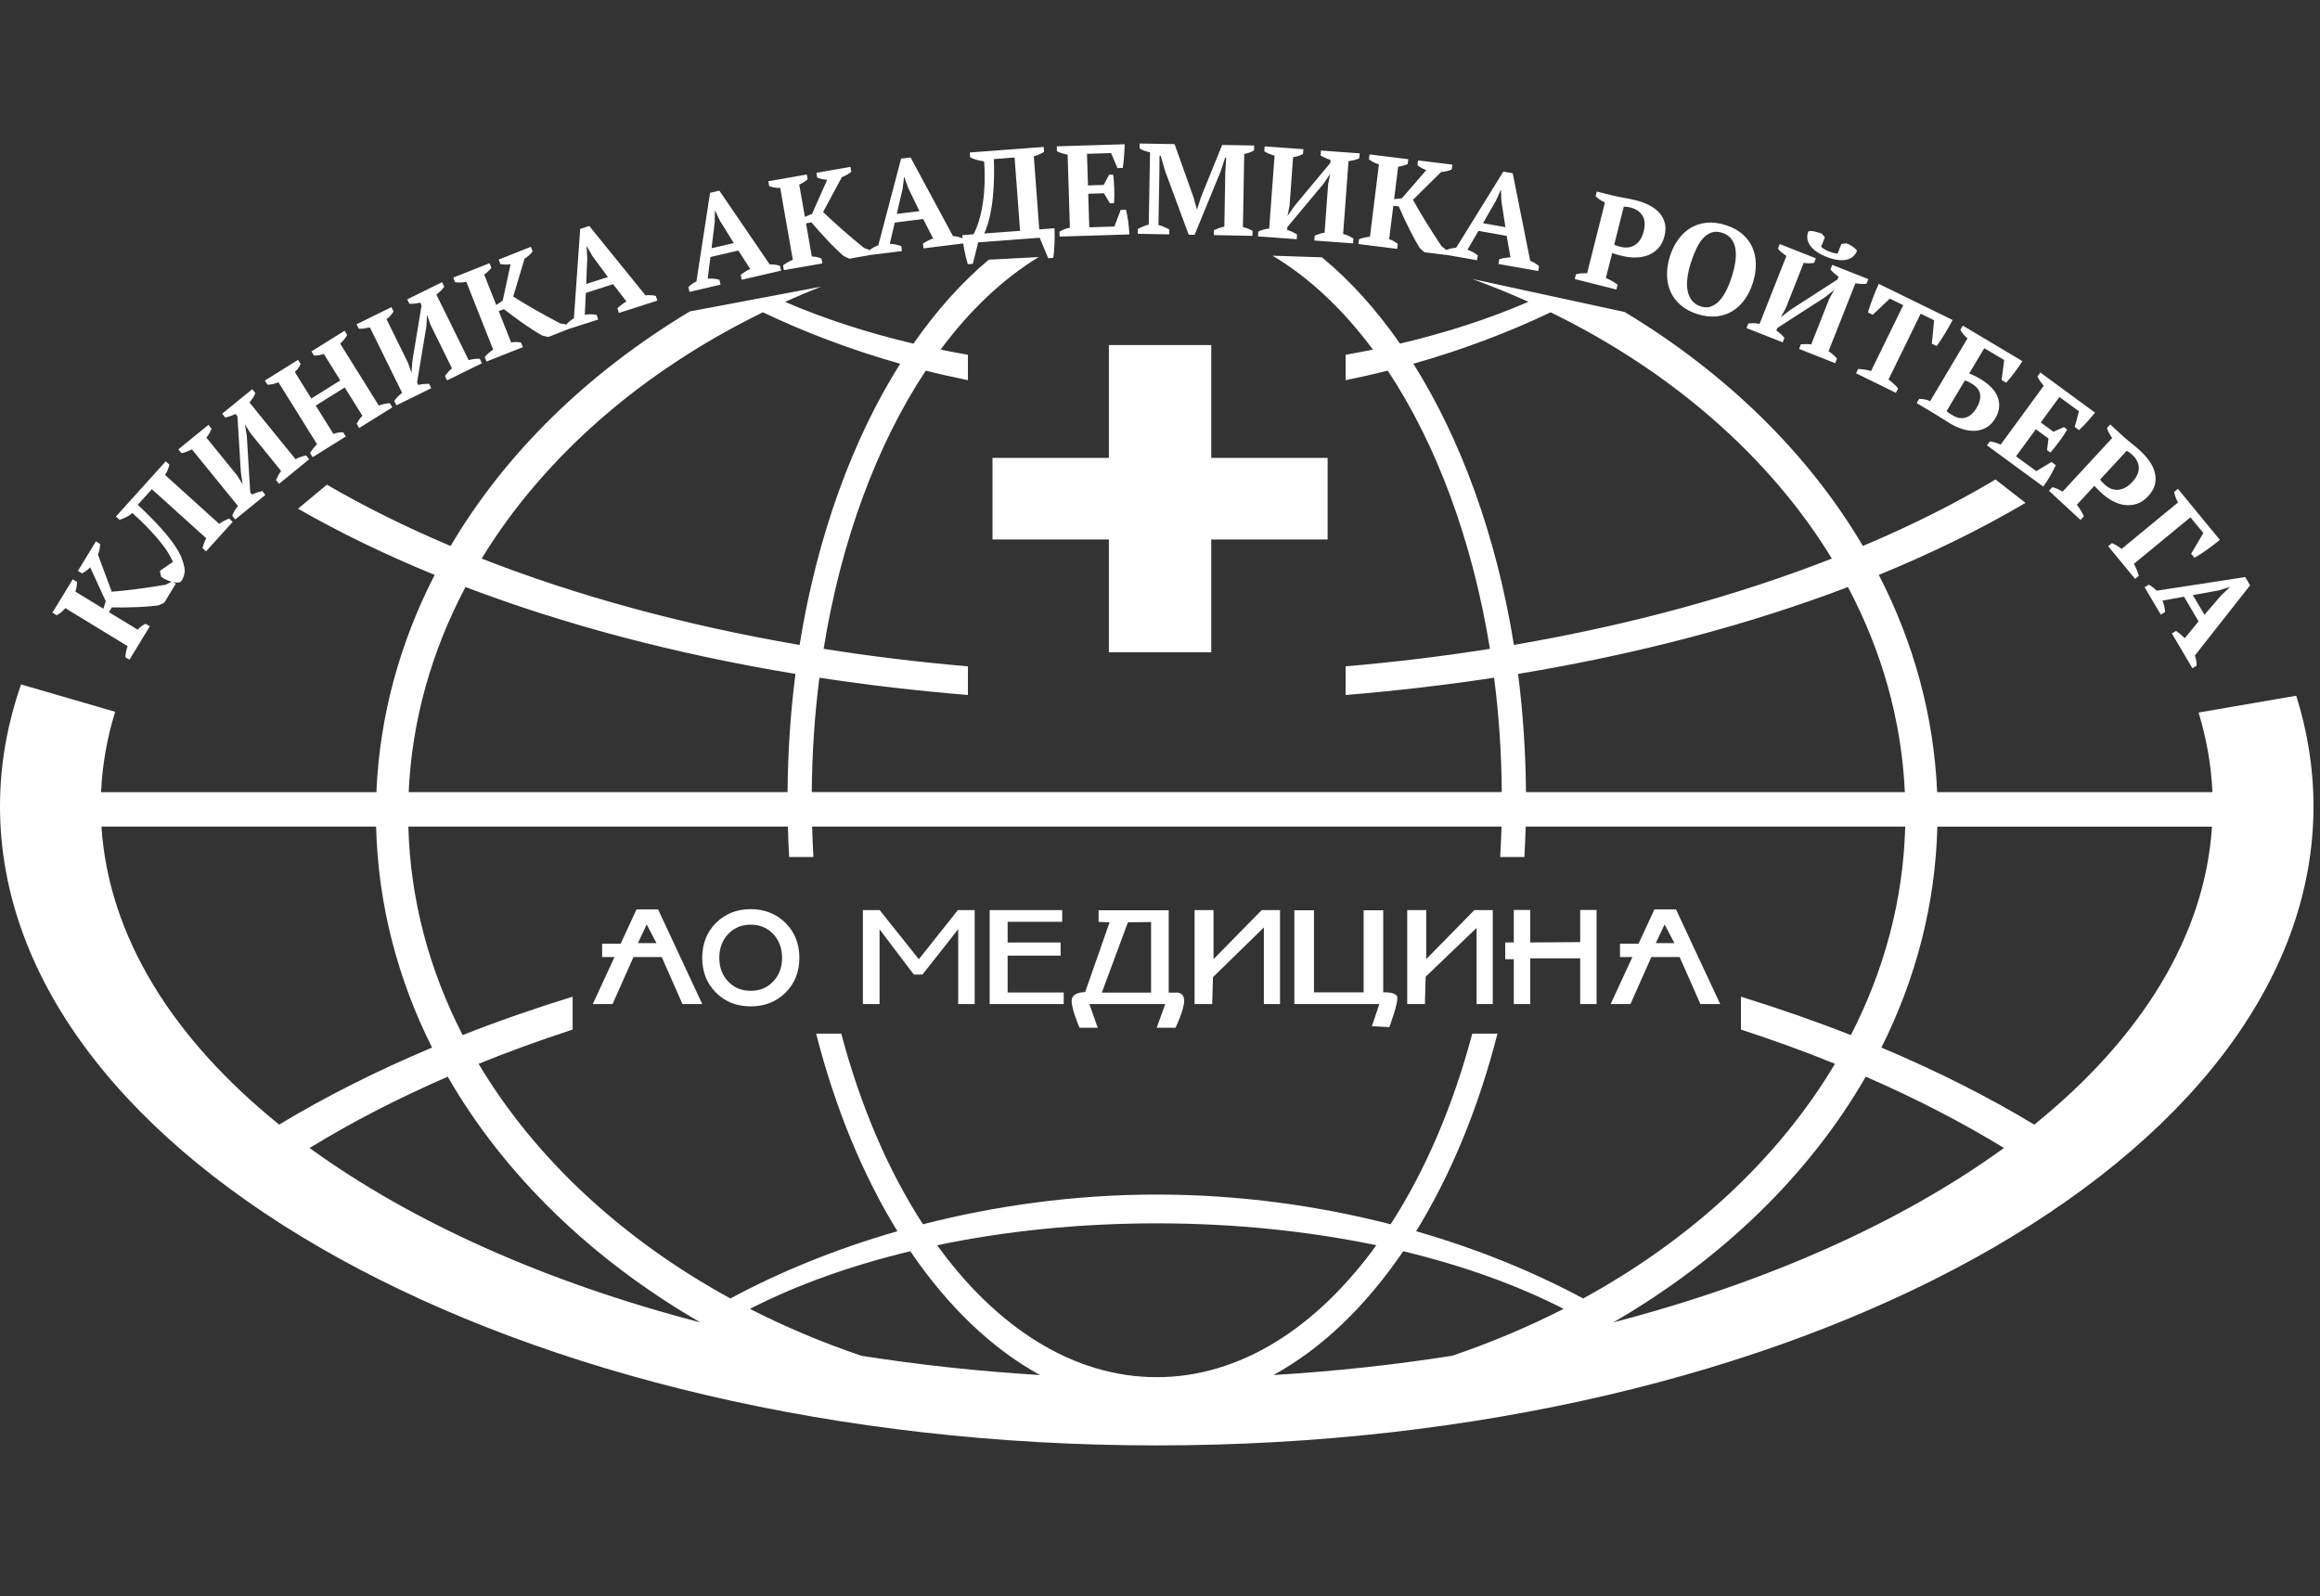 <?xml version="1.0" encoding="UTF-8"?> <svg xmlns="http://www.w3.org/2000/svg" width="93" height="64" viewBox="0 0 93 64" fill="none"><rect x="0" y="0" width="93" height="64" fill="#333333" stroke="none"/><g clip-path="url(#clip0_192_312)"><g clip-path="url(#clip1_192_312)"><path fill-rule="evenodd" clip-rule="evenodd" d="M42.267 9.151C42.274 9.229 42.277 9.321 42.277 9.423C42.277 9.525 42.276 9.63 42.272 9.737C42.269 9.843 42.262 9.95 42.254 10.053C42.245 10.159 42.235 10.252 42.22 10.335L42.019 10.351L41.677 9.531L39.212 9.717L38.997 10.577L38.795 10.592C38.769 10.507 38.742 10.412 38.717 10.307C38.692 10.202 38.669 10.095 38.649 9.988C38.634 9.911 38.621 9.835 38.611 9.76L37.021 9.957L36.997 9.762C37.059 9.723 37.126 9.685 37.197 9.648C37.269 9.612 37.339 9.582 37.406 9.56L37.007 8.781L35.868 8.923L35.667 9.777C35.827 9.779 35.982 9.809 36.132 9.87L36.154 10.066L34.912 10.219L34.047 10.371L33.819 10.264C33.719 10.177 33.614 10.079 33.502 9.97C33.39 9.862 33.279 9.748 33.167 9.63C33.055 9.511 32.945 9.391 32.837 9.271C32.728 9.149 32.625 9.031 32.528 8.916L32.31 8.954L32.543 10.284C32.62 10.284 32.691 10.292 32.758 10.309C32.825 10.326 32.882 10.346 32.932 10.367L32.965 10.561L31.422 10.831L31.389 10.638C31.451 10.592 31.516 10.549 31.583 10.512C31.649 10.474 31.716 10.442 31.781 10.417L31.276 7.534C31.196 7.538 31.117 7.533 31.039 7.518C30.961 7.503 30.892 7.484 30.832 7.459L30.799 7.266L32.341 6.996L32.375 7.189C32.335 7.224 32.286 7.261 32.228 7.299C32.17 7.338 32.106 7.371 32.038 7.401L32.265 8.696L32.553 8.572L33.158 7.206C33.088 7.204 33.017 7.194 32.947 7.177C32.875 7.161 32.813 7.142 32.762 7.124L32.727 6.929L34.091 6.69L34.124 6.884C34.072 6.932 34.012 6.974 33.942 7.012C33.872 7.051 33.807 7.081 33.747 7.101L32.995 8.499C33.092 8.594 33.205 8.701 33.335 8.819C33.615 9.076 33.9 9.327 34.191 9.572C34.342 9.7 34.491 9.823 34.633 9.937L34.863 10.027C34.913 9.985 34.968 9.949 35.028 9.915C35.088 9.882 35.148 9.854 35.208 9.834L36.122 6.358L36.502 6.312L38.2 9.463C38.27 9.468 38.341 9.48 38.411 9.497C38.476 9.512 38.534 9.532 38.585 9.556C38.58 9.508 38.576 9.465 38.574 9.426L39.022 9.393C39.107 9.241 39.182 9.056 39.247 8.837C39.312 8.619 39.364 8.38 39.401 8.123C39.439 7.866 39.461 7.596 39.469 7.314C39.477 7.032 39.471 6.75 39.449 6.468C39.359 6.458 39.264 6.438 39.166 6.412C39.067 6.385 38.974 6.35 38.889 6.308L38.874 6.113L41.839 5.891L41.854 6.086C41.739 6.161 41.602 6.221 41.442 6.268L41.66 9.198L42.267 9.151ZM40.891 9.254L40.671 6.315L39.841 6.377C39.854 6.777 39.851 7.136 39.834 7.456C39.816 7.776 39.789 8.058 39.749 8.302C39.711 8.547 39.664 8.757 39.612 8.932C39.559 9.108 39.507 9.251 39.452 9.361L40.891 9.254ZM45.082 5.783C45.08 5.938 45.072 6.098 45.06 6.265C45.049 6.43 45.03 6.587 45.007 6.732L44.795 6.739L44.538 6.136L43.573 6.166L43.613 7.433L44.243 7.413L44.458 7.007L44.623 7.002C44.645 7.171 44.66 7.358 44.667 7.564C44.673 7.771 44.67 7.965 44.658 8.145L44.493 8.15L44.253 7.748L43.623 7.768L43.664 9.113L44.672 9.081L44.925 8.415L45.137 8.409C45.152 8.474 45.169 8.547 45.185 8.629C45.202 8.711 45.215 8.796 45.227 8.884C45.239 8.971 45.249 9.061 45.255 9.149C45.264 9.239 45.269 9.321 45.27 9.398L42.476 9.485L42.469 9.288C42.527 9.254 42.591 9.224 42.662 9.194C42.734 9.164 42.809 9.141 42.888 9.126L42.797 6.2C42.727 6.188 42.654 6.171 42.576 6.146C42.504 6.125 42.435 6.097 42.369 6.063L42.362 5.866L45.082 5.783ZM50.205 9.455L48.659 9.426L48.662 9.229C48.732 9.196 48.799 9.168 48.866 9.144C48.932 9.121 49.002 9.103 49.079 9.086L49.117 6.924L49.154 6.32H49.112L48.932 6.87L47.888 9.413L47.65 9.408L46.703 6.852L46.528 6.243H46.481L46.476 6.9L46.438 9.021C46.503 9.036 46.574 9.059 46.653 9.093C46.731 9.124 46.804 9.161 46.873 9.199L46.87 9.396L45.609 9.373L45.612 9.176C45.667 9.149 45.736 9.118 45.817 9.081C45.899 9.044 45.976 9.019 46.049 9.007L46.101 6.106C46.032 6.091 45.959 6.071 45.882 6.046C45.806 6.021 45.737 5.988 45.681 5.949L45.684 5.753L47.085 5.778L47.839 7.896L47.98 8.395H47.985L48.148 7.891L48.992 5.811L50.275 5.834L50.271 6.031C50.212 6.065 50.148 6.093 50.081 6.118C50.013 6.143 49.944 6.161 49.876 6.173L49.824 9.104C49.896 9.119 49.966 9.141 50.033 9.169C50.099 9.198 50.158 9.226 50.21 9.256L50.205 9.455ZM51.98 9.59L50.428 9.476L50.443 9.281C50.511 9.251 50.582 9.226 50.657 9.203C50.73 9.181 50.805 9.168 50.877 9.163L51.092 6.243C51.025 6.221 50.954 6.196 50.88 6.168C50.806 6.14 50.74 6.105 50.68 6.063L50.695 5.868L52.248 5.981L52.232 6.176C52.179 6.203 52.117 6.228 52.051 6.251C51.984 6.275 51.911 6.29 51.836 6.298L51.692 8.258L51.61 8.657L51.894 8.253L53.327 6.533L53.335 6.41C53.176 6.36 53.045 6.3 52.938 6.23L52.953 6.035L54.505 6.148L54.49 6.343C54.429 6.377 54.36 6.402 54.285 6.418C54.21 6.435 54.134 6.45 54.057 6.462L53.841 9.381C53.92 9.401 53.993 9.426 54.062 9.456C54.13 9.488 54.193 9.523 54.254 9.561L54.239 9.757L52.686 9.643L52.701 9.448C52.751 9.428 52.811 9.405 52.88 9.381C52.948 9.356 53.021 9.339 53.098 9.328L53.241 7.373L53.323 6.969L53.061 7.359L51.605 9.104L51.597 9.218C51.675 9.241 51.747 9.268 51.814 9.301C51.881 9.334 51.941 9.366 51.994 9.398L51.98 9.59ZM56.845 6.43L58.219 6.6L58.194 6.795C58.131 6.825 58.06 6.849 57.982 6.865C57.904 6.882 57.834 6.89 57.77 6.894L56.641 8.01C56.805 8.308 56.977 8.602 57.157 8.891L57.179 8.928L57.18 8.928C57.274 9.079 57.37 9.234 57.47 9.388C57.578 9.556 57.684 9.717 57.785 9.868L57.982 10.024L57.983 10.019C58.043 9.994 58.106 9.975 58.175 9.96C58.241 9.945 58.308 9.937 58.371 9.934L60.263 6.879L60.639 6.946L61.34 10.456C61.405 10.481 61.47 10.512 61.533 10.551C61.596 10.588 61.651 10.629 61.695 10.671L61.661 10.864L60.067 10.584L60.101 10.391C60.17 10.371 60.245 10.356 60.324 10.341C60.404 10.327 60.477 10.319 60.549 10.317L60.396 9.455L59.265 9.256L58.824 10.014C58.977 10.062 59.115 10.137 59.24 10.239L59.207 10.432L57.993 10.22L57.992 10.224L57.1 10.112L56.913 9.943C56.843 9.83 56.771 9.707 56.696 9.57C56.621 9.433 56.548 9.293 56.476 9.146C56.404 8.999 56.335 8.853 56.265 8.707L56.264 8.706C56.196 8.559 56.133 8.415 56.073 8.275L55.853 8.248L55.686 9.588C55.759 9.611 55.826 9.64 55.883 9.675C55.941 9.71 55.989 9.745 56.031 9.782L56.006 9.977L54.452 9.783L54.477 9.588C54.55 9.563 54.624 9.541 54.699 9.525C54.774 9.508 54.845 9.496 54.916 9.491L55.276 6.587C55.199 6.567 55.124 6.538 55.054 6.502C54.984 6.465 54.924 6.427 54.874 6.385L54.899 6.19L56.453 6.383L56.428 6.578C56.379 6.6 56.323 6.62 56.256 6.64C56.19 6.66 56.119 6.673 56.046 6.682L55.885 7.985L56.196 7.95L57.175 6.82C57.108 6.799 57.043 6.769 56.98 6.73C56.916 6.694 56.863 6.657 56.818 6.623L56.845 6.43ZM36.857 8.464L35.948 8.576L36.184 7.563L36.24 7.098L36.25 7.096L36.402 7.525L36.857 8.464ZM23.977 12.811L22.788 13.191L21.98 13.511L21.735 13.452C21.62 13.387 21.496 13.312 21.366 13.229C21.235 13.145 21.103 13.057 20.969 12.963C20.836 12.87 20.704 12.775 20.573 12.678C20.442 12.581 20.317 12.486 20.199 12.393L19.992 12.474L20.489 13.729C20.564 13.714 20.636 13.707 20.704 13.711C20.773 13.714 20.833 13.721 20.886 13.734L20.958 13.918L19.502 14.495L19.43 14.311C19.482 14.255 19.537 14.2 19.594 14.149C19.652 14.099 19.71 14.054 19.769 14.016L18.692 11.295C18.613 11.315 18.537 11.325 18.456 11.327C18.378 11.328 18.306 11.323 18.241 11.312L18.17 11.128L19.625 10.551L19.697 10.734C19.665 10.776 19.625 10.823 19.575 10.871C19.527 10.921 19.47 10.966 19.41 11.01L19.894 12.231L20.151 12.051L20.468 10.591C20.398 10.604 20.327 10.609 20.254 10.606C20.181 10.604 20.117 10.598 20.062 10.591L19.991 10.406L21.28 9.895L21.351 10.079C21.311 10.136 21.26 10.191 21.2 10.242C21.138 10.294 21.081 10.336 21.028 10.369L20.573 11.889C20.688 11.962 20.819 12.044 20.969 12.134C21.119 12.224 21.28 12.318 21.446 12.413C21.613 12.508 21.785 12.603 21.96 12.7C22.135 12.795 22.303 12.885 22.467 12.968L22.705 13.009C22.746 12.96 22.793 12.915 22.843 12.873C22.896 12.83 22.95 12.791 23.005 12.76L23.258 9.176L23.622 9.059L25.875 11.84C25.945 11.832 26.016 11.83 26.09 11.834C26.163 11.837 26.23 11.847 26.29 11.866L26.35 12.052L24.809 12.546L24.749 12.359C24.802 12.309 24.861 12.261 24.924 12.211C24.988 12.161 25.051 12.119 25.113 12.086L24.576 11.393L23.483 11.744L23.443 12.62C23.6 12.591 23.759 12.593 23.917 12.625L23.977 12.811ZM23.498 11.385L24.37 11.106L23.75 10.269L23.522 9.875L23.512 9.878L23.542 10.347L23.498 11.385ZM28.883 11.413L27.639 11.702L27.594 11.51C27.64 11.463 27.691 11.422 27.747 11.382C27.804 11.342 27.861 11.308 27.917 11.282L28.464 7.73L28.836 7.643L30.854 10.599C30.924 10.598 30.996 10.601 31.069 10.611C31.142 10.621 31.207 10.636 31.266 10.658L31.311 10.85L29.735 11.215L29.69 11.023C29.747 10.978 29.808 10.933 29.877 10.889C29.945 10.846 30.01 10.809 30.073 10.779L29.597 10.045L28.479 10.304L28.368 11.173C28.526 11.158 28.684 11.173 28.84 11.218L28.883 11.413ZM28.523 9.952L29.415 9.745L28.864 8.859L28.668 8.449L28.658 8.45L28.649 8.919L28.523 9.952ZM5.046 20.738C5.138 20.693 5.224 20.638 5.309 20.569C5.581 20.813 5.81 21.035 5.995 21.236C6.183 21.433 6.34 21.612 6.465 21.772C6.592 21.93 6.69 22.072 6.762 22.196C6.834 22.319 6.89 22.429 6.932 22.528L6.408 22.885L6.46 23.12C6.512 23.162 6.572 23.198 6.644 23.233C6.715 23.267 6.787 23.295 6.862 23.315L6.877 23.319L6.642 23.442C6.462 23.474 6.272 23.504 6.075 23.532C5.878 23.562 5.683 23.589 5.493 23.614C5.301 23.639 5.119 23.66 4.944 23.679C4.769 23.697 4.614 23.712 4.479 23.722L3.927 22.234C3.95 22.176 3.972 22.107 3.989 22.029C4.005 21.95 4.014 21.877 4.012 21.807L3.844 21.705L3.123 22.888L3.29 22.988C3.338 22.961 3.393 22.926 3.453 22.885C3.513 22.843 3.567 22.796 3.615 22.744L4.24 24.104L4.144 24.403L3.023 23.719C3.045 23.647 3.062 23.577 3.072 23.509C3.08 23.44 3.085 23.38 3.085 23.327L2.916 23.225L2.101 24.563L2.269 24.665C2.328 24.636 2.388 24.596 2.45 24.548C2.511 24.5 2.568 24.443 2.618 24.381L5.116 25.904C5.091 25.971 5.071 26.041 5.056 26.116C5.039 26.191 5.029 26.268 5.023 26.345L5.191 26.447L6.006 25.108L5.838 25.007C5.788 25.03 5.735 25.06 5.68 25.099C5.625 25.139 5.571 25.187 5.519 25.244L4.367 24.541L4.482 24.351C4.632 24.354 4.791 24.354 4.952 24.353C5.113 24.351 5.273 24.346 5.434 24.341L5.441 24.341C5.605 24.336 5.763 24.328 5.918 24.314C6.062 24.304 6.205 24.289 6.348 24.271L6.58 24.169L7.049 23.4L6.941 23.334C6.987 23.344 7.031 23.351 7.074 23.354C7.141 23.359 7.196 23.35 7.239 23.329C7.301 23.26 7.347 23.172 7.377 23.063C7.407 22.955 7.412 22.846 7.389 22.738C7.366 22.62 7.327 22.491 7.274 22.353C7.221 22.214 7.127 22.047 6.995 21.854C6.864 21.66 6.68 21.432 6.447 21.17C6.213 20.906 5.905 20.596 5.523 20.237L6.088 19.612L8.268 21.58C8.234 21.644 8.204 21.709 8.179 21.775C8.153 21.842 8.133 21.907 8.116 21.972L8.261 22.104L9.328 20.921L9.183 20.789C9.118 20.814 9.053 20.844 8.985 20.878C8.916 20.911 8.851 20.953 8.788 21.003L6.617 19.041C6.662 18.969 6.699 18.898 6.729 18.824C6.759 18.751 6.779 18.684 6.79 18.626L6.645 18.494L4.647 20.708L4.793 20.84C4.869 20.816 4.954 20.783 5.046 20.738ZM9.307 20.673L9.43 20.825L10.637 19.842L10.514 19.687C10.454 19.7 10.387 19.718 10.317 19.74C10.245 19.762 10.174 19.792 10.102 19.828L10.03 19.74L9.894 17.473L9.817 17.009L10.034 17.359L11.269 18.881C11.223 18.943 11.181 19.006 11.148 19.071C11.114 19.136 11.086 19.195 11.064 19.243L11.188 19.395L12.395 18.412L12.271 18.26C12.201 18.272 12.131 18.29 12.06 18.315C11.988 18.339 11.918 18.37 11.848 18.41L10.002 16.138C10.05 16.076 10.095 16.013 10.139 15.95C10.182 15.886 10.214 15.821 10.236 15.754L10.112 15.603L8.905 16.585L9.028 16.737C9.153 16.715 9.29 16.669 9.44 16.595L9.518 16.692L9.655 18.927L9.725 19.415L9.512 19.069L8.273 17.544C8.323 17.486 8.364 17.426 8.398 17.363C8.431 17.301 8.459 17.241 8.48 17.184L8.356 17.032L7.149 18.015L7.272 18.167C7.344 18.157 7.416 18.137 7.489 18.107C7.561 18.077 7.629 18.047 7.694 18.017L9.54 20.287C9.492 20.342 9.447 20.402 9.408 20.469C9.37 20.538 9.335 20.604 9.307 20.673ZM12.533 18.329L13.862 17.5L13.756 17.329C13.686 17.328 13.619 17.333 13.557 17.343C13.495 17.354 13.431 17.371 13.365 17.396L12.657 16.26L13.819 15.534L14.528 16.67C14.478 16.719 14.433 16.77 14.394 16.827C14.356 16.884 14.324 16.939 14.296 16.992L14.399 17.159L15.728 16.33L15.625 16.163C15.562 16.166 15.49 16.177 15.413 16.192C15.335 16.206 15.26 16.23 15.185 16.26L13.637 13.776C13.691 13.727 13.744 13.671 13.796 13.611C13.847 13.55 13.887 13.489 13.917 13.425L13.814 13.259L12.485 14.088L12.588 14.255C12.647 14.255 12.708 14.251 12.774 14.243C12.84 14.235 12.909 14.216 12.98 14.188L13.642 15.251L12.48 15.976L11.818 14.914C11.868 14.87 11.913 14.82 11.953 14.763C11.993 14.707 12.026 14.65 12.051 14.593L11.948 14.426L10.619 15.256L10.722 15.422C10.781 15.424 10.849 15.416 10.928 15.399C11.008 15.382 11.086 15.357 11.163 15.326L12.71 17.81C12.658 17.858 12.608 17.913 12.557 17.978C12.505 18.043 12.463 18.105 12.43 18.162L12.533 18.329ZM15.892 16.25L17.288 15.562L17.201 15.386C17.139 15.386 17.071 15.389 16.997 15.394C16.924 15.401 16.847 15.412 16.769 15.432L16.719 15.331L17.091 13.09L17.119 12.621L17.253 13.01L18.118 14.768C18.058 14.817 18.003 14.868 17.956 14.925L17.946 14.937C17.904 14.989 17.867 15.034 17.836 15.074L17.924 15.249L19.32 14.562L19.233 14.385C19.163 14.381 19.09 14.383 19.015 14.391C18.94 14.4 18.863 14.415 18.787 14.438L17.494 11.812C17.554 11.762 17.613 11.712 17.669 11.659C17.726 11.607 17.773 11.55 17.808 11.49L17.721 11.313L16.325 12.001L16.412 12.178C16.537 12.186 16.682 12.171 16.844 12.132L16.899 12.244L16.534 14.453L16.494 14.945L16.362 14.56L15.495 12.796C15.558 12.75 15.612 12.7 15.658 12.646C15.705 12.593 15.743 12.54 15.777 12.489L15.69 12.313L14.294 13L14.381 13.177C14.453 13.184 14.528 13.18 14.606 13.167C14.684 13.155 14.758 13.14 14.828 13.125L16.12 15.751C16.06 15.793 16.003 15.841 15.95 15.898C15.897 15.955 15.848 16.013 15.805 16.073L15.892 16.25ZM88.133 28.566C88.45 29.608 88.64 30.674 88.688 31.757H77.653C77.523 28.682 76.702 25.746 75.315 23.047C77.444 22.176 79.412 21.212 81.196 20.16L79.992 19.223C78.375 20.187 76.596 21.08 74.676 21.887C72.483 18.169 69.186 14.954 65.127 12.508L59.023 11.185C59.788 11.467 60.539 11.77 61.269 12.099C59.718 12.77 57.992 13.334 56.121 13.776C55.176 12.414 54.124 11.25 52.992 10.316L51.013 10.251C52.486 11.128 53.84 12.408 55.036 14.016C54.675 14.089 54.309 14.158 53.94 14.223V15.242C54.512 15.124 55.079 14.999 55.629 14.858C57.577 17.797 59.019 21.65 59.726 26.011C57.847 26.31 55.913 26.544 53.94 26.714V27.863C55.969 27.695 57.96 27.464 59.893 27.169C60.083 28.651 60.19 30.184 60.2 31.755H32.541C32.552 30.184 32.657 28.651 32.847 27.169C34.78 27.464 36.769 27.695 38.8 27.863V26.714C36.824 26.544 34.892 26.31 33.016 26.011C33.719 21.65 35.163 17.797 37.111 14.858C37.665 14.999 38.23 15.124 38.8 15.242V14.223C38.432 14.158 38.065 14.089 37.705 14.016C38.874 12.44 40.2 11.18 41.637 10.306L39.636 10.411C38.545 11.327 37.531 12.461 36.618 13.777C34.747 13.335 33.017 12.771 31.47 12.101C31.944 11.887 32.427 11.685 32.914 11.493L27.653 12.486C23.576 14.934 20.262 18.157 18.063 21.889C16.284 21.138 14.626 20.316 13.105 19.431L11.945 20.394C13.624 21.355 15.457 22.243 17.424 23.048C16.037 25.748 15.218 28.684 15.088 31.759H4.052C4.1 30.664 4.292 29.587 4.616 28.535L0.845 27.439C0.292 29.021 0 30.654 0 32.324C0 46.475 20.761 57.947 46.371 57.947C71.978 57.947 92.739 46.475 92.739 32.324C92.739 30.813 92.5 29.33 92.047 27.892L88.133 28.566ZM76.359 31.757H61.171C61.157 30.134 61.049 28.549 60.854 27.017C65.666 26.223 70.125 25.039 74.077 23.534C75.426 26.081 76.225 28.852 76.359 31.757ZM56.657 14.583C58.661 14.014 60.51 13.307 62.16 12.52C67.01 14.889 70.942 18.315 73.432 22.393C69.633 23.881 65.338 25.057 60.687 25.855C59.986 21.498 58.569 17.623 56.657 14.583ZM30.583 12.52C32.229 13.307 34.078 14.014 36.084 14.583C34.17 17.623 32.752 21.498 32.053 25.856C27.403 25.059 23.105 23.881 19.308 22.394C21.798 18.315 25.73 14.889 30.583 12.52ZM18.66 23.534C22.615 25.039 27.073 26.223 31.887 27.017C31.69 28.549 31.583 30.135 31.57 31.757H16.382C16.514 28.852 17.312 26.081 18.66 23.534ZM4.067 33.138H15.076C15.155 36.265 15.942 39.249 17.319 41.996C15.09 42.935 13.039 43.969 11.191 45.085C6.935 41.65 4.352 37.551 4.067 33.138ZM12.41 46.023C14.084 44.997 15.937 44.039 17.948 43.165C20.219 47.109 23.727 50.499 28.072 53.015C21.86 51.398 16.489 48.984 12.41 46.023ZM34.53 54.353C32.967 53.824 31.473 53.193 30.061 52.473C31.91 51.525 34.083 50.741 36.491 50.162C37.983 52.359 39.748 54.061 41.69 55.125C39.236 54.977 36.841 54.718 34.53 54.353ZM37.566 49.922C40.276 49.356 43.251 49.044 46.371 49.044C49.489 49.044 52.462 49.358 55.172 49.922C52.781 53.227 49.713 55.211 46.371 55.211C43.024 55.211 39.958 53.227 37.566 49.922ZM58.209 54.353C55.898 54.717 53.505 54.977 51.048 55.125C52.992 54.061 54.756 52.359 56.25 50.162C58.657 50.741 60.831 51.525 62.678 52.473C61.266 53.193 59.773 53.824 58.209 54.353ZM56.768 49.36C58.151 47.114 59.265 44.426 60.028 41.438H59.018C58.244 44.351 57.125 46.949 55.745 49.081C52.868 48.344 49.7 47.89 46.373 47.89C43.043 47.89 39.876 48.344 36.998 49.081C35.614 46.949 34.496 44.351 33.723 41.438H32.716C33.478 44.428 34.592 47.116 35.974 49.36C33.463 50.08 31.205 51.018 29.279 52.056C24.948 49.687 21.446 46.44 19.185 42.648C20.391 42.159 21.651 41.702 22.955 41.275V39.957C21.428 40.429 19.952 40.941 18.546 41.497C17.214 38.906 16.447 36.088 16.369 33.137H31.583C31.593 33.545 31.61 33.953 31.635 34.358H32.607C32.584 33.954 32.566 33.545 32.554 33.137H60.192C60.179 33.545 60.16 33.953 60.137 34.358H61.107C61.13 33.954 61.147 33.545 61.159 33.137H76.373C76.294 36.088 75.528 38.906 74.194 41.497C72.787 40.943 71.314 40.431 69.787 39.957V41.275C71.089 41.7 72.352 42.157 73.557 42.648C71.298 46.44 67.797 49.687 63.462 52.056C61.538 51.02 59.279 50.082 56.768 49.36ZM64.669 53.015C69.013 50.499 72.52 47.107 74.791 43.165C76.804 44.039 78.655 44.999 80.331 46.023C76.25 48.984 70.881 51.398 64.669 53.015ZM81.546 45.087C79.699 43.971 77.646 42.935 75.418 41.997C76.794 39.249 77.584 36.267 77.661 33.14H88.67C88.386 37.551 85.805 41.65 81.546 45.087ZM60.347 9.106L59.447 8.948L59.967 8.047L60.157 7.618L60.167 7.62L60.187 8.075L60.347 9.106ZM64.626 11.268C64.545 11.222 64.459 11.18 64.373 11.143L64.628 10.144C64.643 10.152 64.67 10.161 64.708 10.172C64.745 10.184 64.785 10.195 64.826 10.207C64.853 10.215 64.879 10.222 64.904 10.229C64.917 10.232 64.931 10.236 64.943 10.239C64.98 10.247 65.007 10.254 65.023 10.259C65.203 10.304 65.385 10.326 65.567 10.324C65.749 10.321 65.917 10.289 66.07 10.229C66.225 10.169 66.359 10.075 66.474 9.952C66.589 9.829 66.671 9.667 66.721 9.47C66.773 9.263 66.776 9.079 66.731 8.921C66.684 8.762 66.608 8.624 66.496 8.507C66.384 8.39 66.249 8.294 66.089 8.215C65.928 8.137 65.76 8.077 65.584 8.032C65.44 7.995 65.28 7.962 65.105 7.932C64.93 7.902 64.775 7.87 64.641 7.837L64.009 7.678L63.961 7.868C64.009 7.915 64.066 7.96 64.129 8.003C64.194 8.047 64.263 8.083 64.336 8.117L63.621 10.955C63.551 10.951 63.477 10.953 63.399 10.958C63.322 10.963 63.247 10.976 63.174 10.996L63.126 11.187L64.795 11.607L64.843 11.417C64.782 11.365 64.708 11.315 64.626 11.268ZM65.21 8.29C65.25 8.294 65.304 8.305 65.37 8.322C65.584 8.377 65.74 8.484 65.84 8.644C65.939 8.804 65.954 9.018 65.887 9.285C65.85 9.425 65.8 9.54 65.735 9.63C65.67 9.72 65.597 9.788 65.515 9.835C65.436 9.882 65.348 9.91 65.257 9.919C65.165 9.929 65.075 9.922 64.985 9.899C64.948 9.89 64.9 9.877 64.84 9.86C64.78 9.844 64.737 9.827 64.708 9.808L65.091 8.284C65.132 8.284 65.17 8.285 65.21 8.29ZM67.271 9.605C67.129 9.802 67.017 10.027 66.938 10.284C66.858 10.541 66.819 10.79 66.826 11.028C66.829 11.27 66.876 11.493 66.968 11.697C67.058 11.901 67.194 12.081 67.373 12.234C67.553 12.389 67.776 12.508 68.047 12.593C68.317 12.678 68.569 12.708 68.803 12.685C69.039 12.661 69.25 12.591 69.441 12.476C69.63 12.361 69.796 12.204 69.937 12.009C70.077 11.812 70.189 11.587 70.269 11.33C70.349 11.073 70.388 10.825 70.384 10.583C70.381 10.341 70.334 10.119 70.244 9.915C70.154 9.712 70.019 9.533 69.841 9.38C69.661 9.225 69.437 9.106 69.167 9.021C68.897 8.936 68.645 8.906 68.41 8.929C68.175 8.954 67.962 9.023 67.769 9.138C67.578 9.253 67.413 9.41 67.271 9.605ZM67.641 11.148C67.665 10.958 67.71 10.758 67.776 10.548C67.837 10.351 67.911 10.159 67.998 9.974C68.078 9.802 68.17 9.66 68.272 9.55C68.374 9.44 68.487 9.363 68.612 9.321C68.737 9.28 68.875 9.281 69.027 9.33C69.185 9.378 69.307 9.458 69.394 9.567C69.481 9.677 69.537 9.805 69.564 9.957C69.591 10.109 69.591 10.279 69.565 10.467C69.541 10.656 69.496 10.856 69.429 11.066C69.364 11.278 69.287 11.469 69.204 11.639C69.118 11.809 69.025 11.949 68.922 12.059C68.819 12.169 68.705 12.246 68.583 12.289C68.462 12.333 68.33 12.333 68.188 12.288C68.033 12.239 67.913 12.161 67.826 12.052C67.74 11.942 67.681 11.812 67.651 11.66C67.621 11.508 67.618 11.338 67.641 11.148ZM70.012 13.152L71.46 13.724L71.532 13.54C71.49 13.495 71.442 13.447 71.388 13.395C71.335 13.345 71.273 13.297 71.207 13.252L71.248 13.147L73.157 11.917L73.525 11.624L73.326 11.984L72.606 13.807C72.529 13.796 72.454 13.793 72.381 13.794C72.307 13.796 72.243 13.799 72.19 13.804L72.119 13.988L73.566 14.56L73.638 14.376C73.593 14.321 73.543 14.27 73.486 14.22C73.431 14.169 73.368 14.123 73.299 14.081L74.375 11.358C74.452 11.37 74.528 11.378 74.605 11.385C74.682 11.39 74.755 11.387 74.823 11.373L74.895 11.19L73.448 10.618L73.376 10.801C73.456 10.9 73.564 10.996 73.701 11.091L73.656 11.207L71.776 12.418L71.385 12.718L71.582 12.363L72.304 10.536C72.379 10.551 72.452 10.557 72.524 10.556C72.594 10.554 72.659 10.549 72.719 10.539L72.79 10.356L71.343 9.783L71.272 9.967C71.315 10.025 71.368 10.079 71.43 10.127C71.491 10.175 71.552 10.221 71.61 10.262L70.534 12.985C70.463 12.968 70.388 12.96 70.311 12.958C70.233 12.957 70.158 12.96 70.084 12.968L70.012 13.152ZM72.834 10.099C72.944 10.174 73.072 10.241 73.219 10.299C73.521 10.417 73.779 10.457 73.998 10.417C74.213 10.377 74.362 10.254 74.443 10.049C74.388 9.98 74.318 9.919 74.233 9.864C74.146 9.808 74.073 9.773 74.013 9.757L73.814 9.778L73.661 10.167C73.611 10.165 73.551 10.155 73.483 10.136C73.415 10.116 73.358 10.097 73.312 10.079C73.256 10.055 73.199 10.029 73.143 9.997C73.086 9.967 73.041 9.93 73.004 9.89L73.153 9.515L73.023 9.363C72.941 9.335 72.851 9.308 72.751 9.283C72.651 9.258 72.564 9.256 72.491 9.275C72.45 9.378 72.437 9.478 72.452 9.577C72.467 9.675 72.507 9.768 72.572 9.855C72.637 9.944 72.724 10.024 72.834 10.099ZM74.401 14.965L75.999 15.748L76.087 15.571C76.039 15.511 75.982 15.449 75.914 15.389C75.846 15.327 75.776 15.271 75.702 15.216L76.993 12.576L77.532 12.84L77.44 13.779L77.635 13.874C77.678 13.814 77.73 13.741 77.788 13.652C77.911 13.467 78.026 13.277 78.135 13.083C78.19 12.988 78.235 12.903 78.272 12.828L75.313 11.38C75.279 11.45 75.24 11.539 75.197 11.642C75.153 11.745 75.112 11.851 75.072 11.957C75.03 12.064 74.994 12.169 74.959 12.271C74.923 12.373 74.898 12.458 74.88 12.526L75.07 12.62L75.756 11.971L76.294 12.234L75.004 14.874C74.917 14.847 74.829 14.827 74.736 14.815C74.645 14.803 74.561 14.793 74.488 14.789L74.401 14.965ZM78.582 13.222C78.649 13.345 78.744 13.46 78.869 13.567L77.373 16.08C77.303 16.05 77.23 16.026 77.156 16.013C77.081 16 77.006 15.993 76.931 15.991L76.831 16.16L77.467 16.538C77.496 16.556 77.531 16.578 77.572 16.603C77.594 16.617 77.618 16.631 77.643 16.647C77.68 16.669 77.717 16.692 77.753 16.715C77.79 16.738 77.827 16.761 77.863 16.784C77.915 16.816 77.963 16.846 78.007 16.874C78.026 16.886 78.043 16.897 78.06 16.907L78.09 16.926C78.131 16.952 78.158 16.969 78.17 16.976C78.347 17.081 78.524 17.159 78.7 17.211C78.875 17.263 79.042 17.281 79.201 17.269C79.359 17.258 79.504 17.211 79.639 17.131C79.774 17.051 79.888 16.932 79.981 16.776C80.078 16.612 80.131 16.455 80.139 16.303C80.146 16.151 80.121 16.01 80.063 15.876C80.004 15.743 79.916 15.619 79.799 15.506C79.683 15.392 79.549 15.291 79.397 15.2C79.369 15.182 79.334 15.162 79.293 15.14C79.264 15.124 79.234 15.109 79.205 15.094C79.193 15.088 79.181 15.082 79.169 15.075C79.127 15.055 79.086 15.035 79.044 15.017C79.033 15.012 79.023 15.008 79.014 15.004C78.985 14.991 78.96 14.98 78.939 14.97L79.543 13.958L80.341 14.435L80.238 15.234L80.42 15.342C80.468 15.287 80.521 15.226 80.58 15.155C80.636 15.085 80.695 15.01 80.753 14.934C80.811 14.857 80.868 14.778 80.923 14.698C80.978 14.618 81.027 14.545 81.067 14.476L78.682 13.053L78.582 13.222ZM78.889 15.299C78.936 15.321 78.984 15.346 79.031 15.374C79.234 15.496 79.349 15.641 79.374 15.806C79.397 15.973 79.352 16.155 79.236 16.35C79.114 16.555 78.971 16.684 78.804 16.737C78.637 16.79 78.467 16.765 78.292 16.66C78.245 16.634 78.2 16.606 78.155 16.577C78.146 16.57 78.137 16.564 78.128 16.557C78.112 16.546 78.096 16.535 78.082 16.523C78.058 16.505 78.042 16.492 78.032 16.482L78.765 15.252C78.8 15.262 78.842 15.277 78.889 15.299ZM83.668 16.909C83.78 16.785 83.885 16.664 83.981 16.542L81.79 14.934L81.674 15.092C81.701 15.154 81.739 15.219 81.785 15.286C81.832 15.352 81.879 15.412 81.927 15.464L80.198 17.826C80.126 17.79 80.053 17.761 79.978 17.741C79.903 17.721 79.832 17.706 79.767 17.696L79.651 17.855L81.907 19.508C81.952 19.446 81.999 19.378 82.047 19.303C82.096 19.228 82.142 19.153 82.187 19.076C82.232 18.999 82.272 18.924 82.311 18.849C82.349 18.774 82.382 18.707 82.409 18.646L82.237 18.52L81.629 18.889L80.815 18.294L81.609 17.209L82.117 17.581L82.059 18.045L82.192 18.143C82.312 18.008 82.434 17.858 82.555 17.691C82.677 17.524 82.781 17.368 82.868 17.221L82.734 17.122L82.315 17.309L81.807 16.937L82.555 15.915L83.336 16.487L83.168 17.119L83.339 17.244C83.446 17.144 83.556 17.032 83.668 16.909ZM83.414 20.468C83.366 20.386 83.311 20.309 83.253 20.236L83.955 19.477C83.965 19.49 83.983 19.512 84.012 19.54L84.1 19.628C84.13 19.66 84.158 19.688 84.187 19.713C84.213 19.74 84.233 19.758 84.247 19.77C84.383 19.895 84.532 20.002 84.692 20.087C84.852 20.172 85.014 20.226 85.179 20.246C85.344 20.266 85.505 20.249 85.666 20.195C85.826 20.14 85.974 20.04 86.113 19.89C86.257 19.733 86.348 19.575 86.385 19.413C86.421 19.251 86.419 19.093 86.377 18.938C86.333 18.776 86.26 18.623 86.161 18.487C86.058 18.342 85.939 18.207 85.806 18.083C85.698 17.982 85.574 17.877 85.434 17.766C85.294 17.655 85.174 17.553 85.072 17.459L84.594 17.017L84.46 17.161C84.482 17.23 84.51 17.297 84.544 17.361C84.58 17.429 84.622 17.496 84.67 17.559L82.683 19.708C82.622 19.672 82.556 19.638 82.486 19.605C82.416 19.573 82.343 19.548 82.269 19.532L82.136 19.675L83.4 20.845L83.533 20.701C83.503 20.626 83.465 20.549 83.414 20.468ZM85.354 18.133C85.387 18.157 85.429 18.192 85.479 18.238C85.643 18.389 85.728 18.557 85.736 18.744C85.746 18.933 85.656 19.128 85.469 19.33C85.371 19.436 85.271 19.513 85.17 19.562C85.07 19.608 84.972 19.635 84.879 19.637C84.785 19.638 84.695 19.622 84.612 19.587C84.528 19.552 84.452 19.502 84.383 19.438C84.363 19.42 84.339 19.397 84.311 19.369C84.299 19.358 84.288 19.347 84.275 19.335C84.23 19.291 84.2 19.255 84.185 19.226L85.252 18.072C85.287 18.09 85.32 18.11 85.354 18.133ZM85.654 22.841C85.621 22.76 85.582 22.68 85.539 22.605L87.807 20.739L88.325 21.37L87.834 22.198L87.969 22.361C88.043 22.318 88.129 22.266 88.221 22.207C88.312 22.149 88.406 22.086 88.497 22.019C88.589 21.952 88.677 21.886 88.762 21.82C88.847 21.755 88.922 21.697 88.986 21.644L87.305 19.598L87.153 19.723C87.167 19.797 87.187 19.87 87.215 19.944C87.243 20.015 87.273 20.084 87.307 20.145L85.047 22.006C84.945 21.921 84.817 21.842 84.662 21.774L84.51 21.899L85.588 23.209L85.739 23.083C85.714 23.005 85.686 22.925 85.654 22.841ZM85.969 23.541L86.618 24.64L86.787 24.541C86.781 24.38 86.749 24.224 86.686 24.078L87.549 23.922L88.132 24.912L87.577 25.588C87.53 25.536 87.475 25.484 87.413 25.432C87.352 25.381 87.29 25.334 87.23 25.294L87.061 25.394L87.884 26.789L88.052 26.689C88.055 26.627 88.052 26.558 88.039 26.487C88.027 26.413 88.009 26.345 87.985 26.278L90.198 23.465L90.003 23.135L86.453 23.681C86.409 23.636 86.361 23.59 86.306 23.549C86.251 23.506 86.196 23.471 86.138 23.44L85.969 23.541ZM88.369 24.647L87.903 23.858L88.927 23.671L89.378 23.537L89.382 23.546L89.049 23.856L88.369 24.647ZM48.554 18.357H53.219V21.627H48.554V26.148H44.451V21.627H39.785V18.357H44.451V13.834H48.554V18.357ZM35.263 36.487H34.59V40.254H35.258V37.256L36.633 39.071H36.978L38.411 37.251V40.254H39.071V36.487H38.398L36.833 38.455L35.263 36.487ZM42.58 36.487H39.672V40.254H42.641V39.788H40.392V38.31H42.516V37.786H40.392V36.954H42.58V36.487ZM45.214 36.976L44.169 39.793H46.142V36.964L45.214 36.976ZM42.967 40.05C43.037 39.758 43.498 39.775 43.498 39.775L44.479 36.976L44.039 36.959V36.493H46.849V39.793H47.129C47.129 39.793 47.468 39.745 47.468 40.119C47.468 40.497 47.122 41.202 47.122 41.202H46.367L46.71 40.254H43.67L44.004 41.202H43.275C43.275 41.202 42.898 40.342 42.967 40.05ZM54.663 36.492V39.782V39.783H52.672V36.493H51.885V40.254H55.293L54.993 41.141L55.692 41.178C55.692 41.178 56.1 40.102 55.997 39.93C55.894 39.758 55.448 39.782 55.448 39.782V36.492H54.663ZM59.19 37.201V40.254H59.839V36.487H59.1L57.172 38.452V36.487H56.41V40.254H57.119L57.149 39.158L59.19 37.201ZM50.664 37.182V40.254H51.311V36.487H50.577L48.646 38.452V36.487H47.886V40.254H48.593L48.623 39.175L50.664 37.182ZM63.344 37.77V36.482H64.001V40.254H63.344V38.419H61.341V40.254H60.682V38.454H60.339V37.783H60.682V36.482H61.341V37.783L63.344 37.77ZM66.32 36.458H67.184L68.957 40.254H68.163L67.33 38.367H66.197L65.359 40.254H64.565L65.437 38.367H64.94V37.833H65.682L66.32 36.458ZM66.728 37.061L66.375 37.81H67.121L66.728 37.061ZM25.516 36.458H26.38L28.152 40.254H27.358L26.526 38.367H25.394L24.555 40.254H23.762L24.634 38.367H24.137V37.833H24.879L25.516 36.458ZM25.923 37.061L25.571 37.81H26.316L25.923 37.061ZM30.091 36.448C30.653 36.448 31.125 36.637 31.494 37.006C31.859 37.373 32.044 37.841 32.044 38.399C32.044 38.956 31.859 39.425 31.495 39.79C31.127 40.159 30.655 40.346 30.091 40.346C29.531 40.346 29.061 40.159 28.696 39.79C28.332 39.426 28.149 38.958 28.149 38.399C28.149 37.838 28.334 37.369 28.697 37.004C29.064 36.635 29.533 36.448 30.091 36.448ZM29.194 39.353C29.434 39.602 29.728 39.722 30.091 39.722C30.457 39.722 30.75 39.602 30.989 39.353C31.232 39.101 31.35 38.789 31.35 38.397C31.35 38.01 31.229 37.688 30.99 37.439C30.752 37.191 30.458 37.071 30.091 37.071C29.728 37.071 29.434 37.193 29.194 37.441C28.956 37.69 28.834 38.01 28.834 38.397C28.834 38.789 28.953 39.101 29.194 39.353Z" fill="white"></path></g></g><defs><clipPath id="clip0_192_312"><rect width="93" height="63.699" fill="white"></rect></clipPath><clipPath id="clip1_192_312"><rect width="93" height="52.194" fill="white" transform="translate(0 5.753)"></rect></clipPath></defs></svg> 